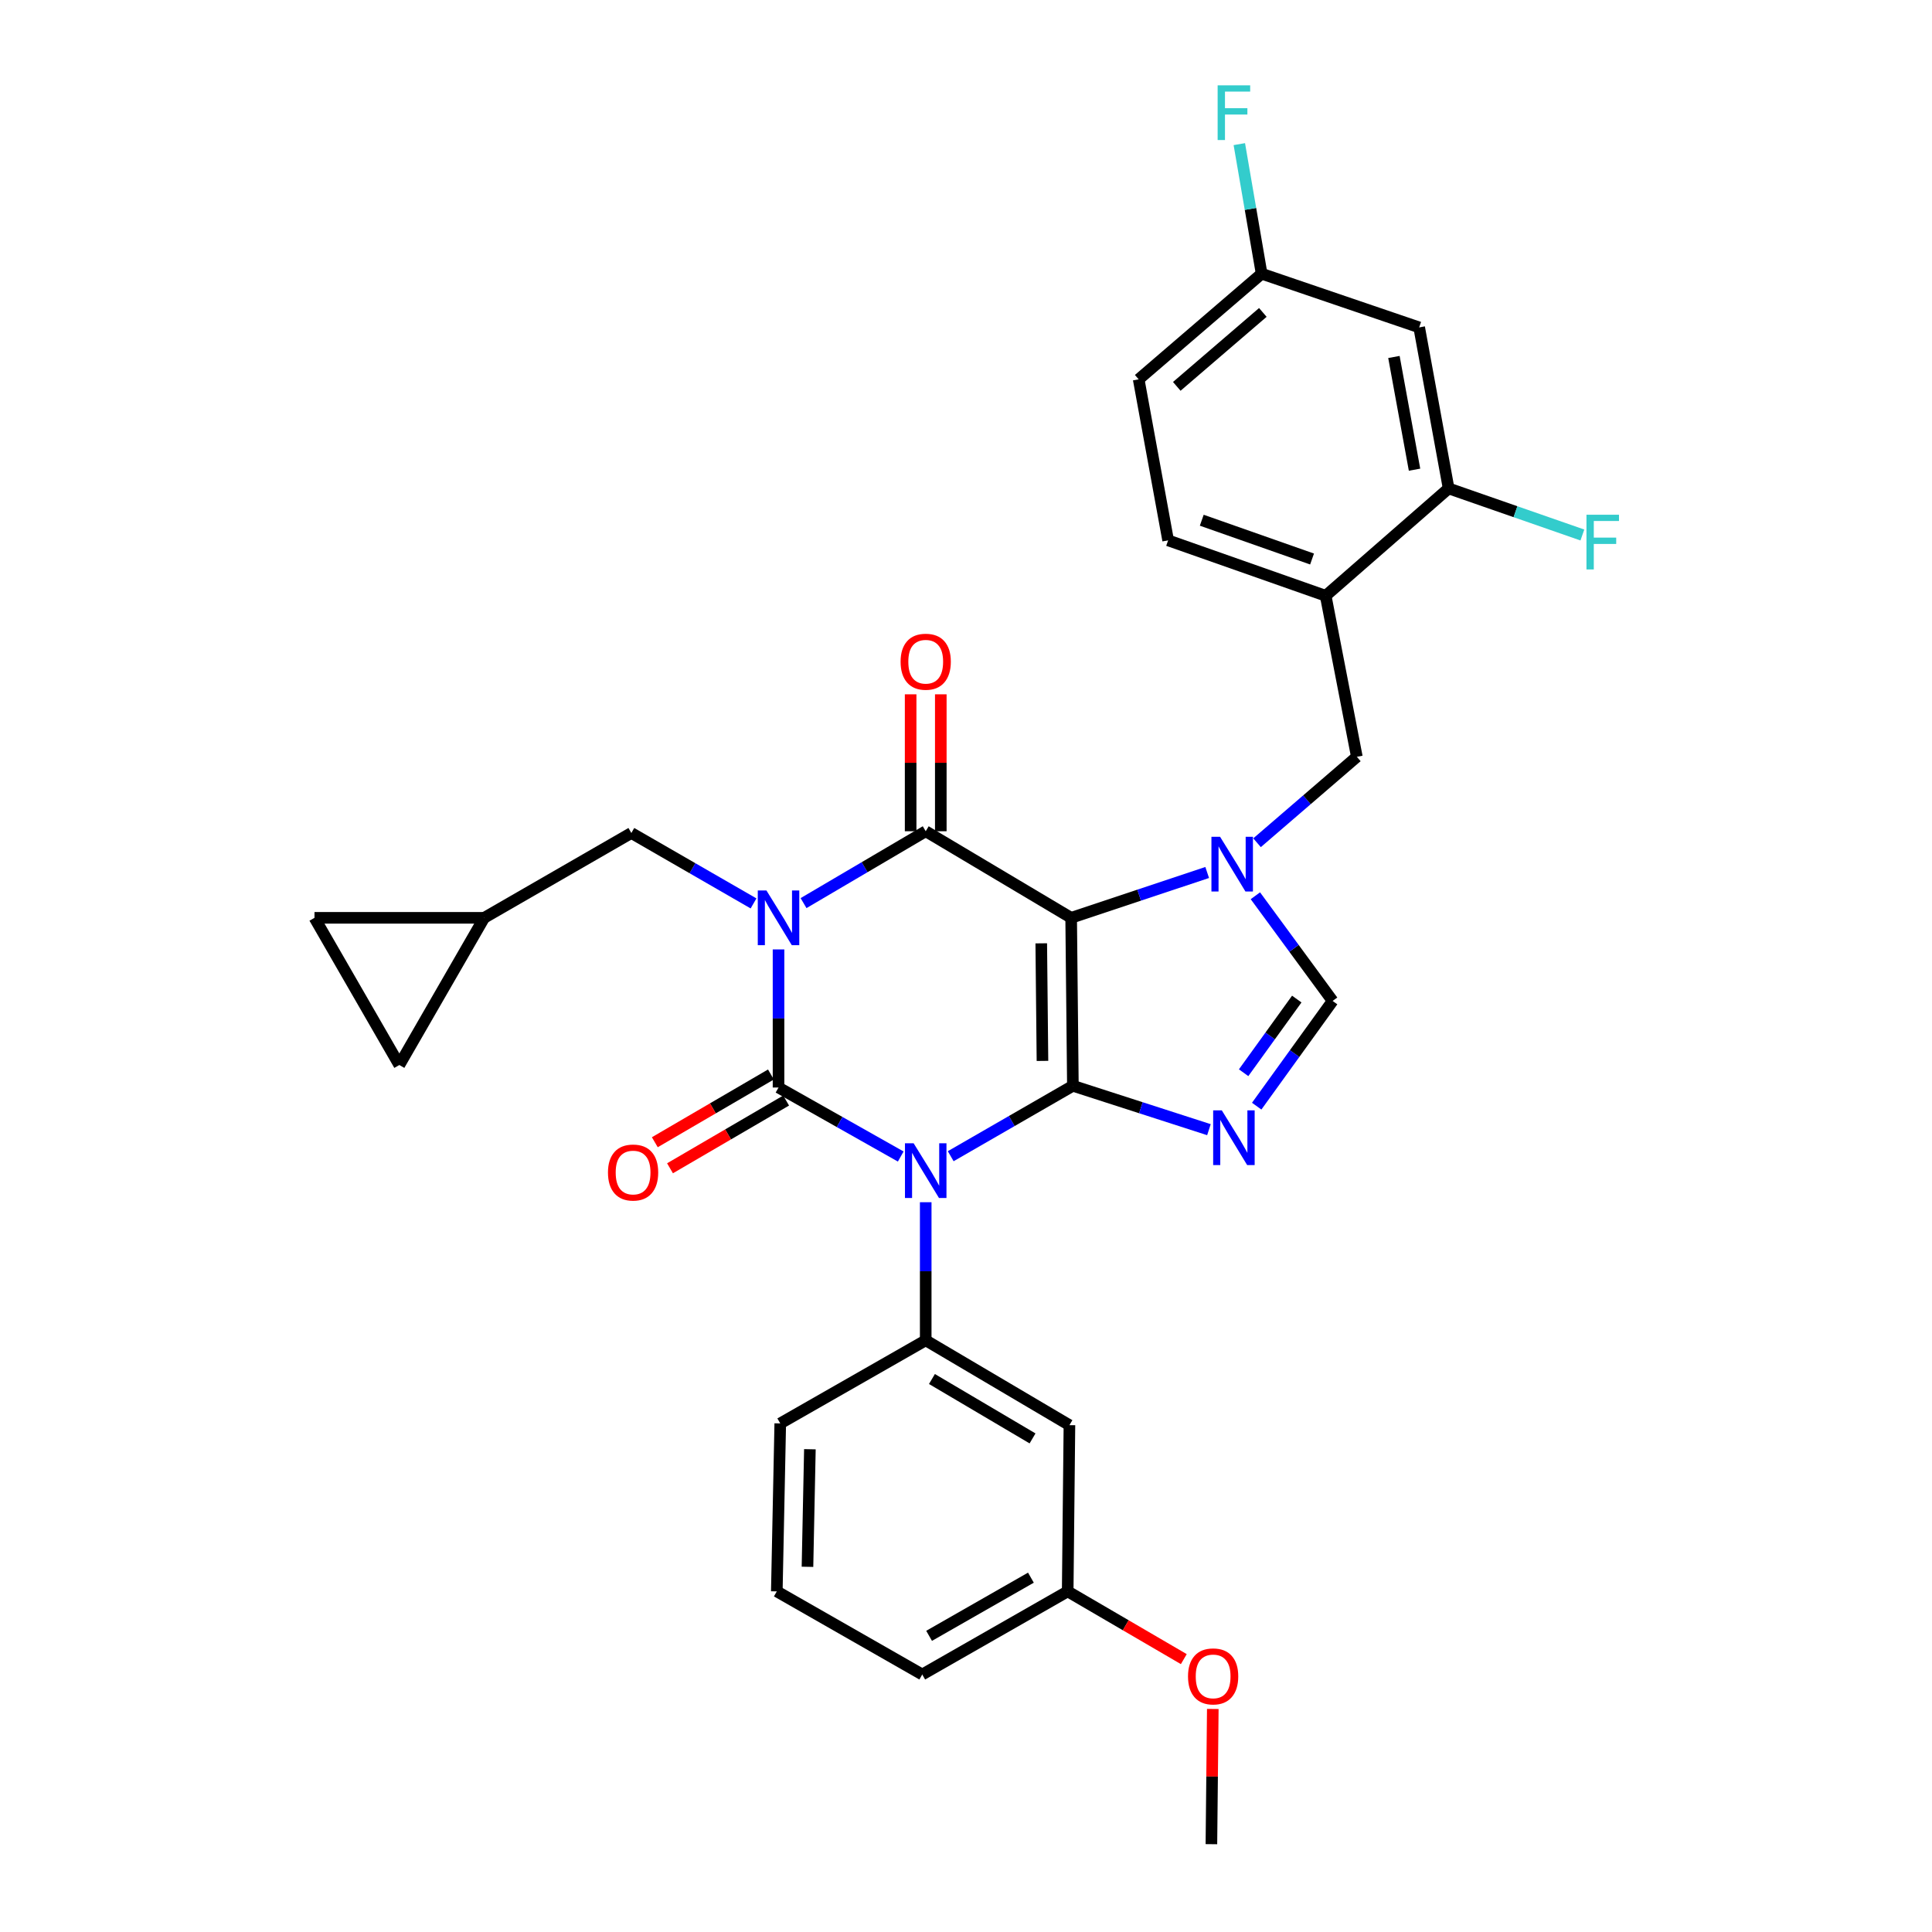<?xml version='1.0' encoding='iso-8859-1'?>
<svg version='1.1' baseProfile='full'
              xmlns='http://www.w3.org/2000/svg'
                      xmlns:rdkit='http://www.rdkit.org/xml'
                      xmlns:xlink='http://www.w3.org/1999/xlink'
                  xml:space='preserve'
width='1000px' height='1000px' viewBox='0 0 1000 1000'>
<!-- END OF HEADER -->
<rect style='opacity:1.0;fill:#FFFFFF;stroke:none' width='1000' height='1000' x='0' y='0'> </rect>
<path class='bond-0' d='M 402.966,491.421 L 402.966,527.158' style='fill:none;fill-rule:evenodd;stroke:#0000FF;stroke-width:6px;stroke-linecap:butt;stroke-linejoin:miter;stroke-opacity:1' />
<path class='bond-0' d='M 402.966,527.158 L 402.966,562.896' style='fill:none;fill-rule:evenodd;stroke:#000000;stroke-width:6px;stroke-linecap:butt;stroke-linejoin:miter;stroke-opacity:1' />
<path class='bond-1' d='M 415.916,467.448 L 447.532,448.85' style='fill:none;fill-rule:evenodd;stroke:#0000FF;stroke-width:6px;stroke-linecap:butt;stroke-linejoin:miter;stroke-opacity:1' />
<path class='bond-1' d='M 447.532,448.85 L 479.149,430.253' style='fill:none;fill-rule:evenodd;stroke:#000000;stroke-width:6px;stroke-linecap:butt;stroke-linejoin:miter;stroke-opacity:1' />
<path class='bond-2' d='M 390.028,467.608 L 358.406,449.381' style='fill:none;fill-rule:evenodd;stroke:#0000FF;stroke-width:6px;stroke-linecap:butt;stroke-linejoin:miter;stroke-opacity:1' />
<path class='bond-2' d='M 358.406,449.381 L 326.783,431.154' style='fill:none;fill-rule:evenodd;stroke:#000000;stroke-width:6px;stroke-linecap:butt;stroke-linejoin:miter;stroke-opacity:1' />
<path class='bond-3' d='M 402.966,562.896 L 434.594,580.755' style='fill:none;fill-rule:evenodd;stroke:#000000;stroke-width:6px;stroke-linecap:butt;stroke-linejoin:miter;stroke-opacity:1' />
<path class='bond-3' d='M 434.594,580.755 L 466.221,598.614' style='fill:none;fill-rule:evenodd;stroke:#0000FF;stroke-width:6px;stroke-linecap:butt;stroke-linejoin:miter;stroke-opacity:1' />
<path class='bond-4' d='M 399.033,556.153 L 368.982,573.685' style='fill:none;fill-rule:evenodd;stroke:#000000;stroke-width:6px;stroke-linecap:butt;stroke-linejoin:miter;stroke-opacity:1' />
<path class='bond-4' d='M 368.982,573.685 L 338.931,591.217' style='fill:none;fill-rule:evenodd;stroke:#FF0000;stroke-width:6px;stroke-linecap:butt;stroke-linejoin:miter;stroke-opacity:1' />
<path class='bond-4' d='M 406.899,569.638 L 376.849,587.17' style='fill:none;fill-rule:evenodd;stroke:#000000;stroke-width:6px;stroke-linecap:butt;stroke-linejoin:miter;stroke-opacity:1' />
<path class='bond-4' d='M 376.849,587.17 L 346.798,604.702' style='fill:none;fill-rule:evenodd;stroke:#FF0000;stroke-width:6px;stroke-linecap:butt;stroke-linejoin:miter;stroke-opacity:1' />
<path class='bond-5' d='M 479.149,622.269 L 479.149,658.006' style='fill:none;fill-rule:evenodd;stroke:#0000FF;stroke-width:6px;stroke-linecap:butt;stroke-linejoin:miter;stroke-opacity:1' />
<path class='bond-5' d='M 479.149,658.006 L 479.149,693.743' style='fill:none;fill-rule:evenodd;stroke:#000000;stroke-width:6px;stroke-linecap:butt;stroke-linejoin:miter;stroke-opacity:1' />
<path class='bond-6' d='M 492.087,598.455 L 523.705,580.229' style='fill:none;fill-rule:evenodd;stroke:#0000FF;stroke-width:6px;stroke-linecap:butt;stroke-linejoin:miter;stroke-opacity:1' />
<path class='bond-6' d='M 523.705,580.229 L 555.323,562.002' style='fill:none;fill-rule:evenodd;stroke:#000000;stroke-width:6px;stroke-linecap:butt;stroke-linejoin:miter;stroke-opacity:1' />
<path class='bond-7' d='M 479.149,430.253 L 554.429,475.065' style='fill:none;fill-rule:evenodd;stroke:#000000;stroke-width:6px;stroke-linecap:butt;stroke-linejoin:miter;stroke-opacity:1' />
<path class='bond-8' d='M 486.954,430.253 L 486.954,394.815' style='fill:none;fill-rule:evenodd;stroke:#000000;stroke-width:6px;stroke-linecap:butt;stroke-linejoin:miter;stroke-opacity:1' />
<path class='bond-8' d='M 486.954,394.815 L 486.954,359.378' style='fill:none;fill-rule:evenodd;stroke:#FF0000;stroke-width:6px;stroke-linecap:butt;stroke-linejoin:miter;stroke-opacity:1' />
<path class='bond-8' d='M 471.343,430.253 L 471.343,394.815' style='fill:none;fill-rule:evenodd;stroke:#000000;stroke-width:6px;stroke-linecap:butt;stroke-linejoin:miter;stroke-opacity:1' />
<path class='bond-8' d='M 471.343,394.815 L 471.343,359.378' style='fill:none;fill-rule:evenodd;stroke:#FF0000;stroke-width:6px;stroke-linecap:butt;stroke-linejoin:miter;stroke-opacity:1' />
<path class='bond-9' d='M 589.381,196.345 L 653.014,141.671' style='fill:none;fill-rule:evenodd;stroke:#000000;stroke-width:6px;stroke-linecap:butt;stroke-linejoin:miter;stroke-opacity:1' />
<path class='bond-9' d='M 609.1,199.985 L 653.643,161.713' style='fill:none;fill-rule:evenodd;stroke:#000000;stroke-width:6px;stroke-linecap:butt;stroke-linejoin:miter;stroke-opacity:1' />
<path class='bond-10' d='M 589.381,196.345 L 604.619,279.691' style='fill:none;fill-rule:evenodd;stroke:#000000;stroke-width:6px;stroke-linecap:butt;stroke-linejoin:miter;stroke-opacity:1' />
<path class='bond-11' d='M 554.429,475.065 L 555.323,562.002' style='fill:none;fill-rule:evenodd;stroke:#000000;stroke-width:6px;stroke-linecap:butt;stroke-linejoin:miter;stroke-opacity:1' />
<path class='bond-11' d='M 538.953,488.266 L 539.578,549.122' style='fill:none;fill-rule:evenodd;stroke:#000000;stroke-width:6px;stroke-linecap:butt;stroke-linejoin:miter;stroke-opacity:1' />
<path class='bond-12' d='M 554.429,475.065 L 589.634,463.332' style='fill:none;fill-rule:evenodd;stroke:#000000;stroke-width:6px;stroke-linecap:butt;stroke-linejoin:miter;stroke-opacity:1' />
<path class='bond-12' d='M 589.634,463.332 L 624.839,451.598' style='fill:none;fill-rule:evenodd;stroke:#0000FF;stroke-width:6px;stroke-linecap:butt;stroke-linejoin:miter;stroke-opacity:1' />
<path class='bond-13' d='M 555.323,562.002 L 590.531,573.36' style='fill:none;fill-rule:evenodd;stroke:#000000;stroke-width:6px;stroke-linecap:butt;stroke-linejoin:miter;stroke-opacity:1' />
<path class='bond-13' d='M 590.531,573.36 L 625.74,584.717' style='fill:none;fill-rule:evenodd;stroke:#0000FF;stroke-width:6px;stroke-linecap:butt;stroke-linejoin:miter;stroke-opacity:1' />
<path class='bond-14' d='M 650.462,572.545 L 670.111,545.314' style='fill:none;fill-rule:evenodd;stroke:#0000FF;stroke-width:6px;stroke-linecap:butt;stroke-linejoin:miter;stroke-opacity:1' />
<path class='bond-14' d='M 670.111,545.314 L 689.761,518.083' style='fill:none;fill-rule:evenodd;stroke:#000000;stroke-width:6px;stroke-linecap:butt;stroke-linejoin:miter;stroke-opacity:1' />
<path class='bond-14' d='M 643.697,555.241 L 657.452,536.179' style='fill:none;fill-rule:evenodd;stroke:#0000FF;stroke-width:6px;stroke-linecap:butt;stroke-linejoin:miter;stroke-opacity:1' />
<path class='bond-14' d='M 657.452,536.179 L 671.206,517.117' style='fill:none;fill-rule:evenodd;stroke:#000000;stroke-width:6px;stroke-linecap:butt;stroke-linejoin:miter;stroke-opacity:1' />
<path class='bond-15' d='M 689.761,518.083 L 669.773,490.862' style='fill:none;fill-rule:evenodd;stroke:#000000;stroke-width:6px;stroke-linecap:butt;stroke-linejoin:miter;stroke-opacity:1' />
<path class='bond-15' d='M 669.773,490.862 L 649.785,463.642' style='fill:none;fill-rule:evenodd;stroke:#0000FF;stroke-width:6px;stroke-linecap:butt;stroke-linejoin:miter;stroke-opacity:1' />
<path class='bond-16' d='M 650.644,436.204 L 676.473,413.961' style='fill:none;fill-rule:evenodd;stroke:#0000FF;stroke-width:6px;stroke-linecap:butt;stroke-linejoin:miter;stroke-opacity:1' />
<path class='bond-16' d='M 676.473,413.961 L 702.302,391.719' style='fill:none;fill-rule:evenodd;stroke:#000000;stroke-width:6px;stroke-linecap:butt;stroke-linejoin:miter;stroke-opacity:1' />
<path class='bond-17' d='M 653.014,141.671 L 734.565,169.459' style='fill:none;fill-rule:evenodd;stroke:#000000;stroke-width:6px;stroke-linecap:butt;stroke-linejoin:miter;stroke-opacity:1' />
<path class='bond-18' d='M 653.014,141.671 L 647.242,108.135' style='fill:none;fill-rule:evenodd;stroke:#000000;stroke-width:6px;stroke-linecap:butt;stroke-linejoin:miter;stroke-opacity:1' />
<path class='bond-18' d='M 647.242,108.135 L 641.47,74.599' style='fill:none;fill-rule:evenodd;stroke:#33CCCC;stroke-width:6px;stroke-linecap:butt;stroke-linejoin:miter;stroke-opacity:1' />
<path class='bond-19' d='M 604.619,279.691 L 686.17,308.373' style='fill:none;fill-rule:evenodd;stroke:#000000;stroke-width:6px;stroke-linecap:butt;stroke-linejoin:miter;stroke-opacity:1' />
<path class='bond-19' d='M 622.031,269.267 L 679.117,289.343' style='fill:none;fill-rule:evenodd;stroke:#000000;stroke-width:6px;stroke-linecap:butt;stroke-linejoin:miter;stroke-opacity:1' />
<path class='bond-20' d='M 162.779,475.065 L 206.69,551.248' style='fill:none;fill-rule:evenodd;stroke:#000000;stroke-width:6px;stroke-linecap:butt;stroke-linejoin:miter;stroke-opacity:1' />
<path class='bond-21' d='M 162.779,475.065 L 250.61,475.065' style='fill:none;fill-rule:evenodd;stroke:#000000;stroke-width:6px;stroke-linecap:butt;stroke-linejoin:miter;stroke-opacity:1' />
<path class='bond-22' d='M 206.69,551.248 L 250.61,475.065' style='fill:none;fill-rule:evenodd;stroke:#000000;stroke-width:6px;stroke-linecap:butt;stroke-linejoin:miter;stroke-opacity:1' />
<path class='bond-23' d='M 250.61,475.065 L 326.783,431.154' style='fill:none;fill-rule:evenodd;stroke:#000000;stroke-width:6px;stroke-linecap:butt;stroke-linejoin:miter;stroke-opacity:1' />
<path class='bond-24' d='M 553.536,737.663 L 479.149,693.743' style='fill:none;fill-rule:evenodd;stroke:#000000;stroke-width:6px;stroke-linecap:butt;stroke-linejoin:miter;stroke-opacity:1' />
<path class='bond-24' d='M 534.441,744.518 L 482.37,713.774' style='fill:none;fill-rule:evenodd;stroke:#000000;stroke-width:6px;stroke-linecap:butt;stroke-linejoin:miter;stroke-opacity:1' />
<path class='bond-25' d='M 553.536,737.663 L 552.634,823.698' style='fill:none;fill-rule:evenodd;stroke:#000000;stroke-width:6px;stroke-linecap:butt;stroke-linejoin:miter;stroke-opacity:1' />
<path class='bond-26' d='M 479.149,693.743 L 403.859,736.761' style='fill:none;fill-rule:evenodd;stroke:#000000;stroke-width:6px;stroke-linecap:butt;stroke-linejoin:miter;stroke-opacity:1' />
<path class='bond-27' d='M 552.634,823.698 L 582.685,841.23' style='fill:none;fill-rule:evenodd;stroke:#000000;stroke-width:6px;stroke-linecap:butt;stroke-linejoin:miter;stroke-opacity:1' />
<path class='bond-27' d='M 582.685,841.23 L 612.736,858.762' style='fill:none;fill-rule:evenodd;stroke:#FF0000;stroke-width:6px;stroke-linecap:butt;stroke-linejoin:miter;stroke-opacity:1' />
<path class='bond-28' d='M 552.634,823.698 L 477.353,866.715' style='fill:none;fill-rule:evenodd;stroke:#000000;stroke-width:6px;stroke-linecap:butt;stroke-linejoin:miter;stroke-opacity:1' />
<path class='bond-28' d='M 533.597,816.596 L 480.9,846.708' style='fill:none;fill-rule:evenodd;stroke:#000000;stroke-width:6px;stroke-linecap:butt;stroke-linejoin:miter;stroke-opacity:1' />
<path class='bond-29' d='M 627.741,884.551 L 627.381,919.548' style='fill:none;fill-rule:evenodd;stroke:#FF0000;stroke-width:6px;stroke-linecap:butt;stroke-linejoin:miter;stroke-opacity:1' />
<path class='bond-29' d='M 627.381,919.548 L 627.021,954.545' style='fill:none;fill-rule:evenodd;stroke:#000000;stroke-width:6px;stroke-linecap:butt;stroke-linejoin:miter;stroke-opacity:1' />
<path class='bond-30' d='M 402.073,823.698 L 403.859,736.761' style='fill:none;fill-rule:evenodd;stroke:#000000;stroke-width:6px;stroke-linecap:butt;stroke-linejoin:miter;stroke-opacity:1' />
<path class='bond-30' d='M 417.949,810.978 L 419.199,750.122' style='fill:none;fill-rule:evenodd;stroke:#000000;stroke-width:6px;stroke-linecap:butt;stroke-linejoin:miter;stroke-opacity:1' />
<path class='bond-31' d='M 402.073,823.698 L 477.353,866.715' style='fill:none;fill-rule:evenodd;stroke:#000000;stroke-width:6px;stroke-linecap:butt;stroke-linejoin:miter;stroke-opacity:1' />
<path class='bond-32' d='M 734.565,169.459 L 749.803,252.805' style='fill:none;fill-rule:evenodd;stroke:#000000;stroke-width:6px;stroke-linecap:butt;stroke-linejoin:miter;stroke-opacity:1' />
<path class='bond-32' d='M 721.494,184.769 L 732.161,243.111' style='fill:none;fill-rule:evenodd;stroke:#000000;stroke-width:6px;stroke-linecap:butt;stroke-linejoin:miter;stroke-opacity:1' />
<path class='bond-33' d='M 686.17,308.373 L 749.803,252.805' style='fill:none;fill-rule:evenodd;stroke:#000000;stroke-width:6px;stroke-linecap:butt;stroke-linejoin:miter;stroke-opacity:1' />
<path class='bond-34' d='M 686.17,308.373 L 702.302,391.719' style='fill:none;fill-rule:evenodd;stroke:#000000;stroke-width:6px;stroke-linecap:butt;stroke-linejoin:miter;stroke-opacity:1' />
<path class='bond-35' d='M 749.803,252.805 L 784.42,264.861' style='fill:none;fill-rule:evenodd;stroke:#000000;stroke-width:6px;stroke-linecap:butt;stroke-linejoin:miter;stroke-opacity:1' />
<path class='bond-35' d='M 784.42,264.861 L 819.036,276.917' style='fill:none;fill-rule:evenodd;stroke:#33CCCC;stroke-width:6px;stroke-linecap:butt;stroke-linejoin:miter;stroke-opacity:1' />
<path  class='atom-0' d='M 396.706 460.905
L 405.986 475.905
Q 406.906 477.385, 408.386 480.065
Q 409.866 482.745, 409.946 482.905
L 409.946 460.905
L 413.706 460.905
L 413.706 489.225
L 409.826 489.225
L 399.866 472.825
Q 398.706 470.905, 397.466 468.705
Q 396.266 466.505, 395.906 465.825
L 395.906 489.225
L 392.226 489.225
L 392.226 460.905
L 396.706 460.905
' fill='#0000FF'/>
<path  class='atom-2' d='M 472.889 591.753
L 482.169 606.753
Q 483.089 608.233, 484.569 610.913
Q 486.049 613.593, 486.129 613.753
L 486.129 591.753
L 489.889 591.753
L 489.889 620.073
L 486.009 620.073
L 476.049 603.673
Q 474.889 601.753, 473.649 599.553
Q 472.449 597.353, 472.089 596.673
L 472.089 620.073
L 468.409 620.073
L 468.409 591.753
L 472.889 591.753
' fill='#0000FF'/>
<path  class='atom-4' d='M 466.149 342.502
Q 466.149 335.702, 469.509 331.902
Q 472.869 328.102, 479.149 328.102
Q 485.429 328.102, 488.789 331.902
Q 492.149 335.702, 492.149 342.502
Q 492.149 349.382, 488.749 353.302
Q 485.349 357.182, 479.149 357.182
Q 472.909 357.182, 469.509 353.302
Q 466.149 349.422, 466.149 342.502
M 479.149 353.982
Q 483.469 353.982, 485.789 351.102
Q 488.149 348.182, 488.149 342.502
Q 488.149 336.942, 485.789 334.142
Q 483.469 331.302, 479.149 331.302
Q 474.829 331.302, 472.469 334.102
Q 470.149 336.902, 470.149 342.502
Q 470.149 348.222, 472.469 351.102
Q 474.829 353.982, 479.149 353.982
' fill='#FF0000'/>
<path  class='atom-5' d='M 314.685 606.895
Q 314.685 600.095, 318.045 596.295
Q 321.405 592.495, 327.685 592.495
Q 333.965 592.495, 337.325 596.295
Q 340.685 600.095, 340.685 606.895
Q 340.685 613.775, 337.285 617.695
Q 333.885 621.575, 327.685 621.575
Q 321.445 621.575, 318.045 617.695
Q 314.685 613.815, 314.685 606.895
M 327.685 618.375
Q 332.005 618.375, 334.325 615.495
Q 336.685 612.575, 336.685 606.895
Q 336.685 601.335, 334.325 598.535
Q 332.005 595.695, 327.685 595.695
Q 323.365 595.695, 321.005 598.495
Q 318.685 601.295, 318.685 606.895
Q 318.685 612.615, 321.005 615.495
Q 323.365 618.375, 327.685 618.375
' fill='#FF0000'/>
<path  class='atom-9' d='M 632.409 574.728
L 641.689 589.728
Q 642.609 591.208, 644.089 593.888
Q 645.569 596.568, 645.649 596.728
L 645.649 574.728
L 649.409 574.728
L 649.409 603.048
L 645.529 603.048
L 635.569 586.648
Q 634.409 584.728, 633.169 582.528
Q 631.969 580.328, 631.609 579.648
L 631.609 603.048
L 627.929 603.048
L 627.929 574.728
L 632.409 574.728
' fill='#0000FF'/>
<path  class='atom-11' d='M 631.516 433.126
L 640.796 448.126
Q 641.716 449.606, 643.196 452.286
Q 644.676 454.966, 644.756 455.126
L 644.756 433.126
L 648.516 433.126
L 648.516 461.446
L 644.636 461.446
L 634.676 445.046
Q 633.516 443.126, 632.276 440.926
Q 631.076 438.726, 630.716 438.046
L 630.716 461.446
L 627.036 461.446
L 627.036 433.126
L 631.516 433.126
' fill='#0000FF'/>
<path  class='atom-20' d='M 614.915 867.697
Q 614.915 860.897, 618.275 857.097
Q 621.635 853.297, 627.915 853.297
Q 634.195 853.297, 637.555 857.097
Q 640.915 860.897, 640.915 867.697
Q 640.915 874.577, 637.515 878.497
Q 634.115 882.377, 627.915 882.377
Q 621.675 882.377, 618.275 878.497
Q 614.915 874.617, 614.915 867.697
M 627.915 879.177
Q 632.235 879.177, 634.555 876.297
Q 636.915 873.377, 636.915 867.697
Q 636.915 862.137, 634.555 859.337
Q 632.235 856.497, 627.915 856.497
Q 623.595 856.497, 621.235 859.297
Q 618.915 862.097, 618.915 867.697
Q 618.915 873.417, 621.235 876.297
Q 623.595 879.177, 627.915 879.177
' fill='#FF0000'/>
<path  class='atom-28' d='M 630.249 44.165
L 647.089 44.165
L 647.089 47.405
L 634.049 47.405
L 634.049 56.005
L 645.649 56.005
L 645.649 59.285
L 634.049 59.285
L 634.049 72.485
L 630.249 72.485
L 630.249 44.165
' fill='#33CCCC'/>
<path  class='atom-31' d='M 821.148 266.425
L 837.988 266.425
L 837.988 269.665
L 824.948 269.665
L 824.948 278.265
L 836.548 278.265
L 836.548 281.545
L 824.948 281.545
L 824.948 294.745
L 821.148 294.745
L 821.148 266.425
' fill='#33CCCC'/>
</svg>
